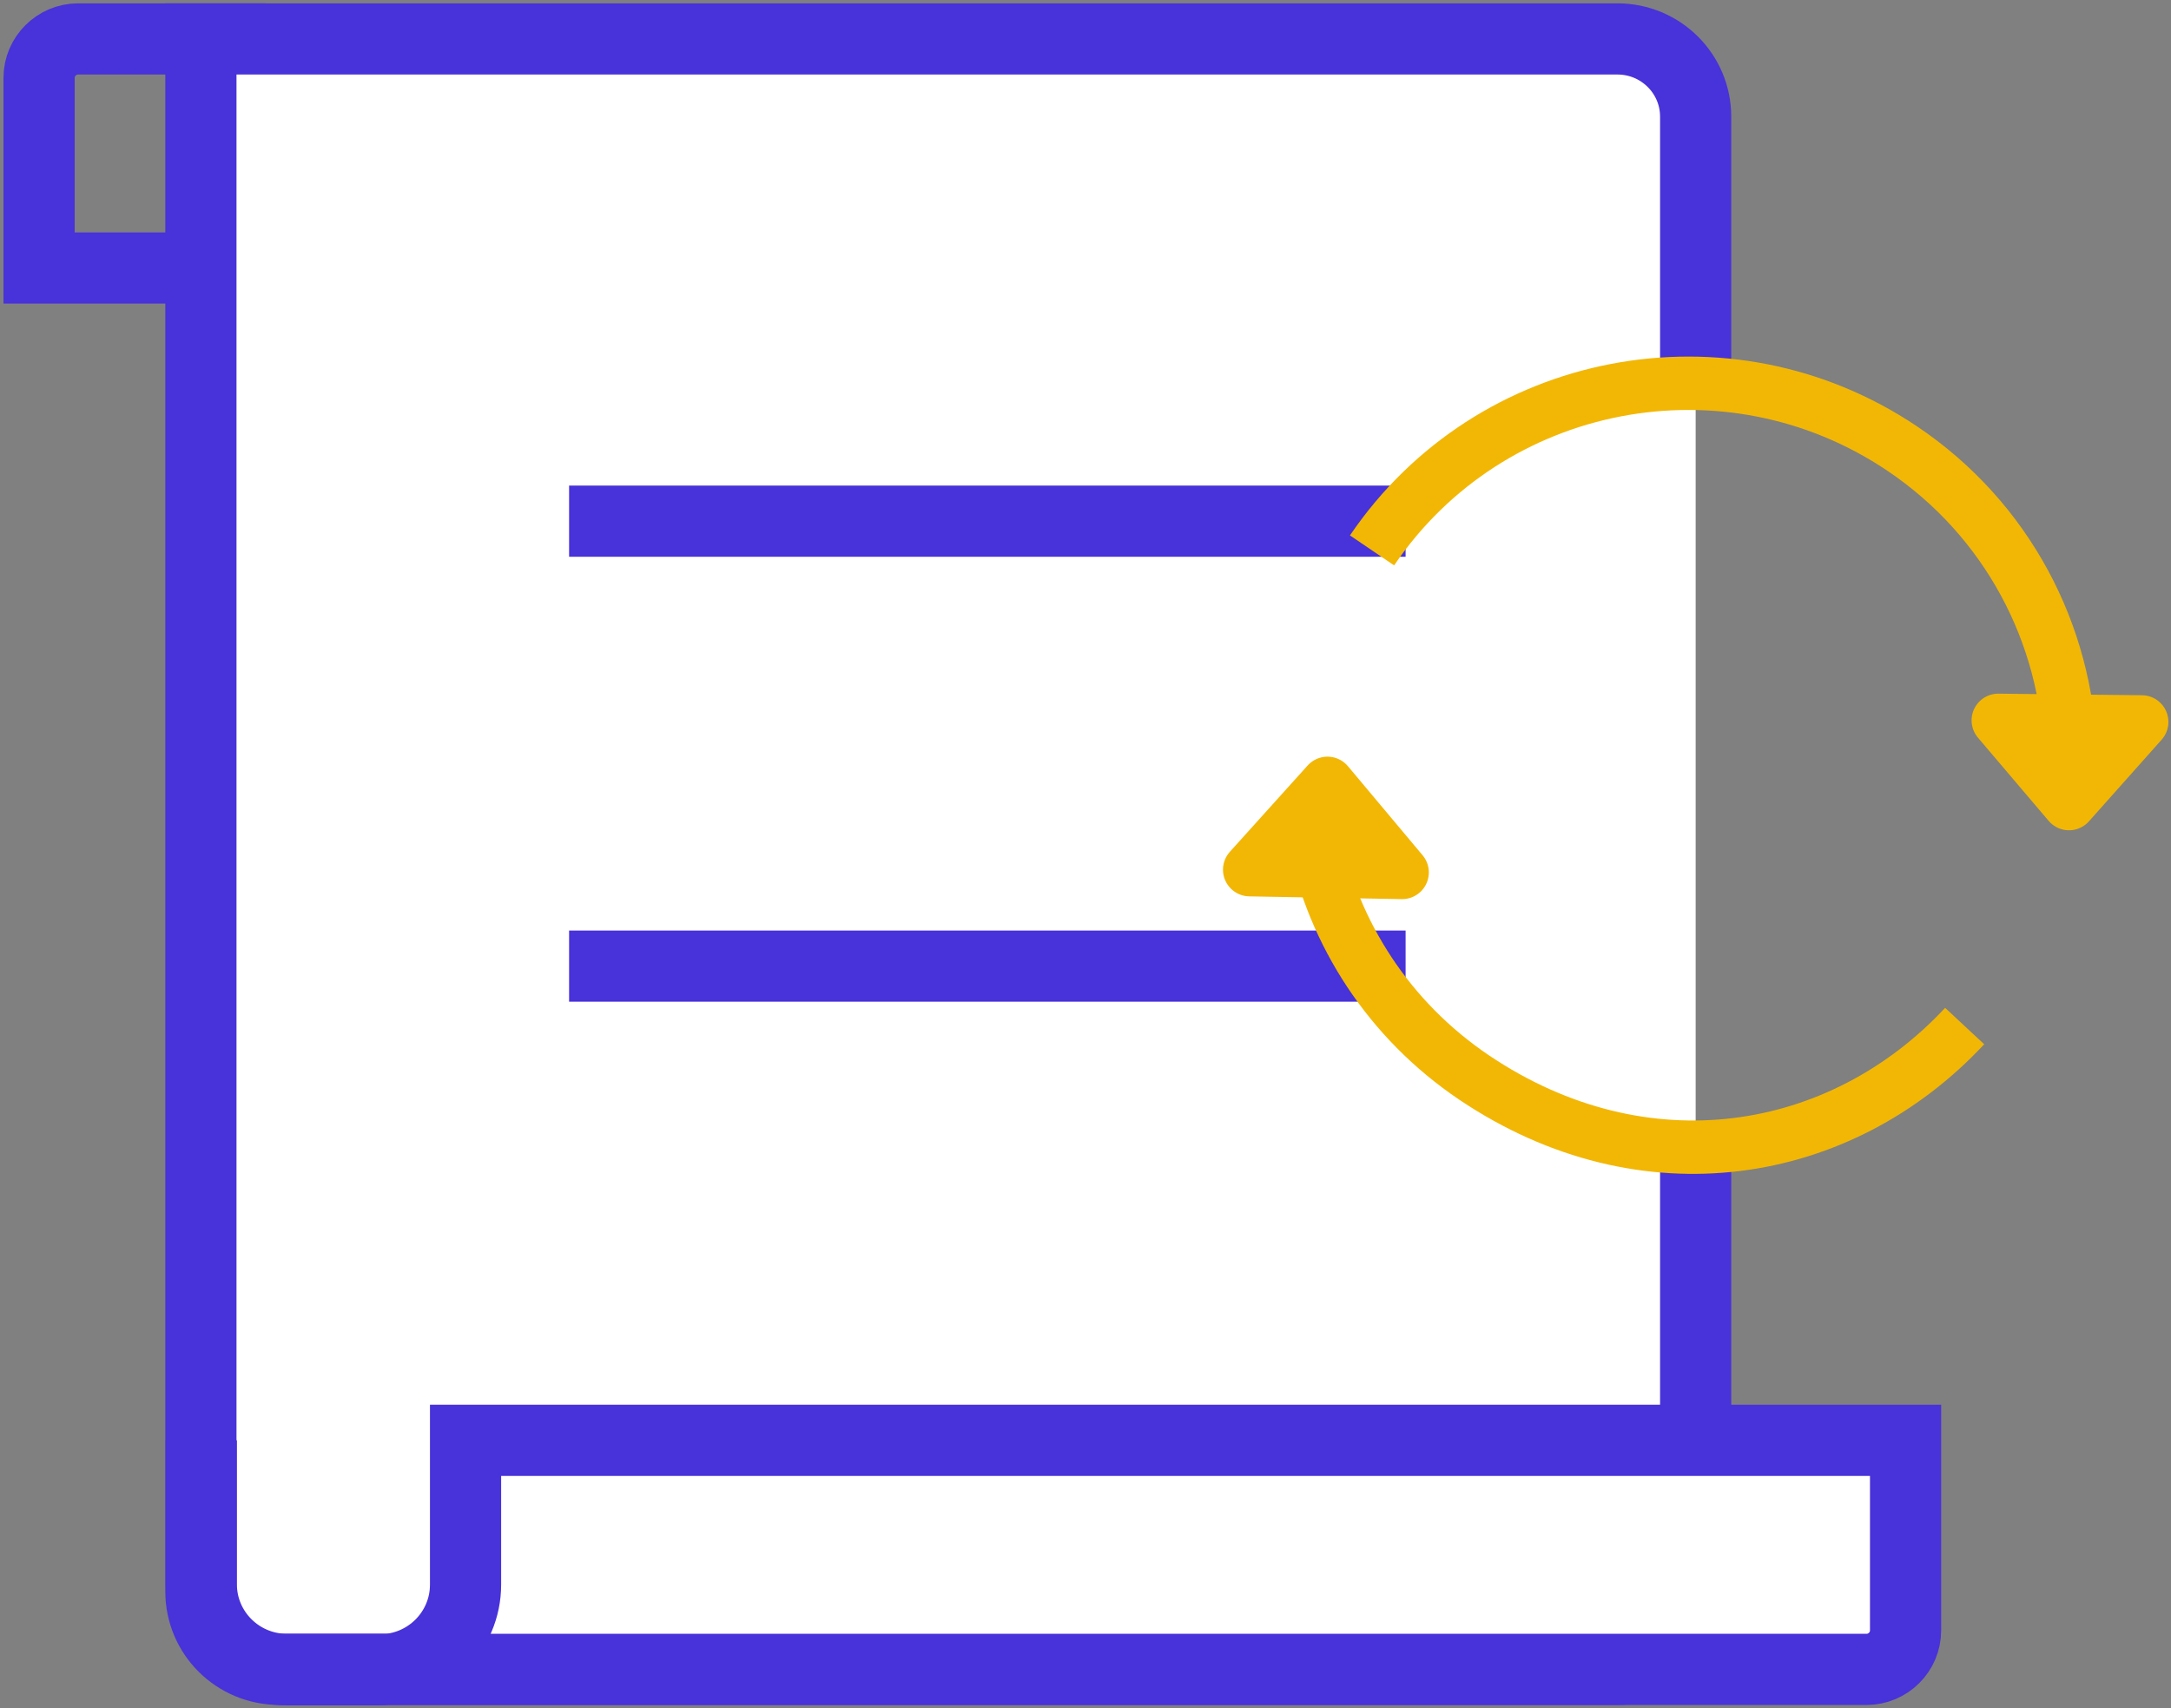 <svg xmlns="http://www.w3.org/2000/svg" width="61" height="48" viewBox="0 0 61 48" fill="none"><rect x="0" y="0" width="61" height="48" fill="#808080" stroke="none"/><g clip-path="url(#clip0_629_6231)"><path d="M8.512 7.531L1.098 7.531L1.098 2.187C1.098 1.586 1.592 1.094 2.196 1.094L7.413 1.094C8.017 1.094 8.512 1.586 8.512 2.187V7.531Z" stroke="#4832D9" stroke-width="2" stroke-miterlimit="10"></path><path d="M47.644 32.23V44.722C47.644 45.924 46.666 46.908 45.447 46.908H7.841C6.633 46.908 5.645 45.935 5.645 44.722V1.094H45.447C46.655 1.094 47.644 2.066 47.644 3.28V10.777" fill="white"></path><path d="M47.644 32.23V44.722C47.644 45.924 46.666 46.908 45.447 46.908H7.841C6.633 46.908 5.645 45.935 5.645 44.722V1.094H45.447C46.655 1.094 47.644 2.066 47.644 3.28V10.777" stroke="#4832D9" stroke-width="2" stroke-miterlimit="10"></path><path d="M39.494 14.645H15.99" stroke="#4832D9" stroke-width="2" stroke-miterlimit="10"></path><path d="M39.494 27.148H15.99" stroke="#4832D9" stroke-width="2" stroke-miterlimit="10"></path><path d="M5.656 40.473V44.527C5.656 45.85 6.733 46.921 8.062 46.921H10.675C12.005 46.921 13.081 45.85 13.081 44.527V40.473H53.542V45.817C53.542 46.418 53.048 46.91 52.444 46.91H8.062C6.733 46.91 5.656 45.839 5.656 44.516" fill="white"></path><path d="M5.656 40.473V44.527C5.656 45.85 6.733 46.921 8.062 46.921H10.675C12.005 46.921 13.081 45.85 13.081 44.527V40.473H53.542V45.817C53.542 46.418 53.048 46.91 52.444 46.91H8.062C6.733 46.91 5.656 45.839 5.656 44.516" stroke="#4832D9" stroke-width="2" stroke-miterlimit="10"></path><path d="M55.202 28.832C51.72 32.569 46.196 33.488 41.429 30.285C39.013 28.657 37.475 26.231 36.926 23.586" stroke="#F2B705" stroke-width="1.5" stroke-linejoin="round"></path><path d="M38.551 15.466C41.868 10.58 48.534 9.302 53.444 12.602C56.42 14.602 58.068 17.837 58.167 21.148" stroke="#F2B705" stroke-width="1.5" stroke-linejoin="round"></path><path d="M60.177 20.286L58.134 22.581L56.147 20.242L60.177 20.286Z" fill="#F2B705" stroke="#F2B705" stroke-width="1.5" stroke-linecap="round" stroke-linejoin="round"></path><path d="M35.113 24.438L37.299 22.012L39.397 24.515L35.113 24.438Z" fill="#F2B705" stroke="#F2B705" stroke-width="1.5" stroke-linecap="round" stroke-linejoin="round"></path></g><defs><clipPath id="clip0_629_6231"><rect width="61" height="48" fill="white"></rect></clipPath></defs></svg>